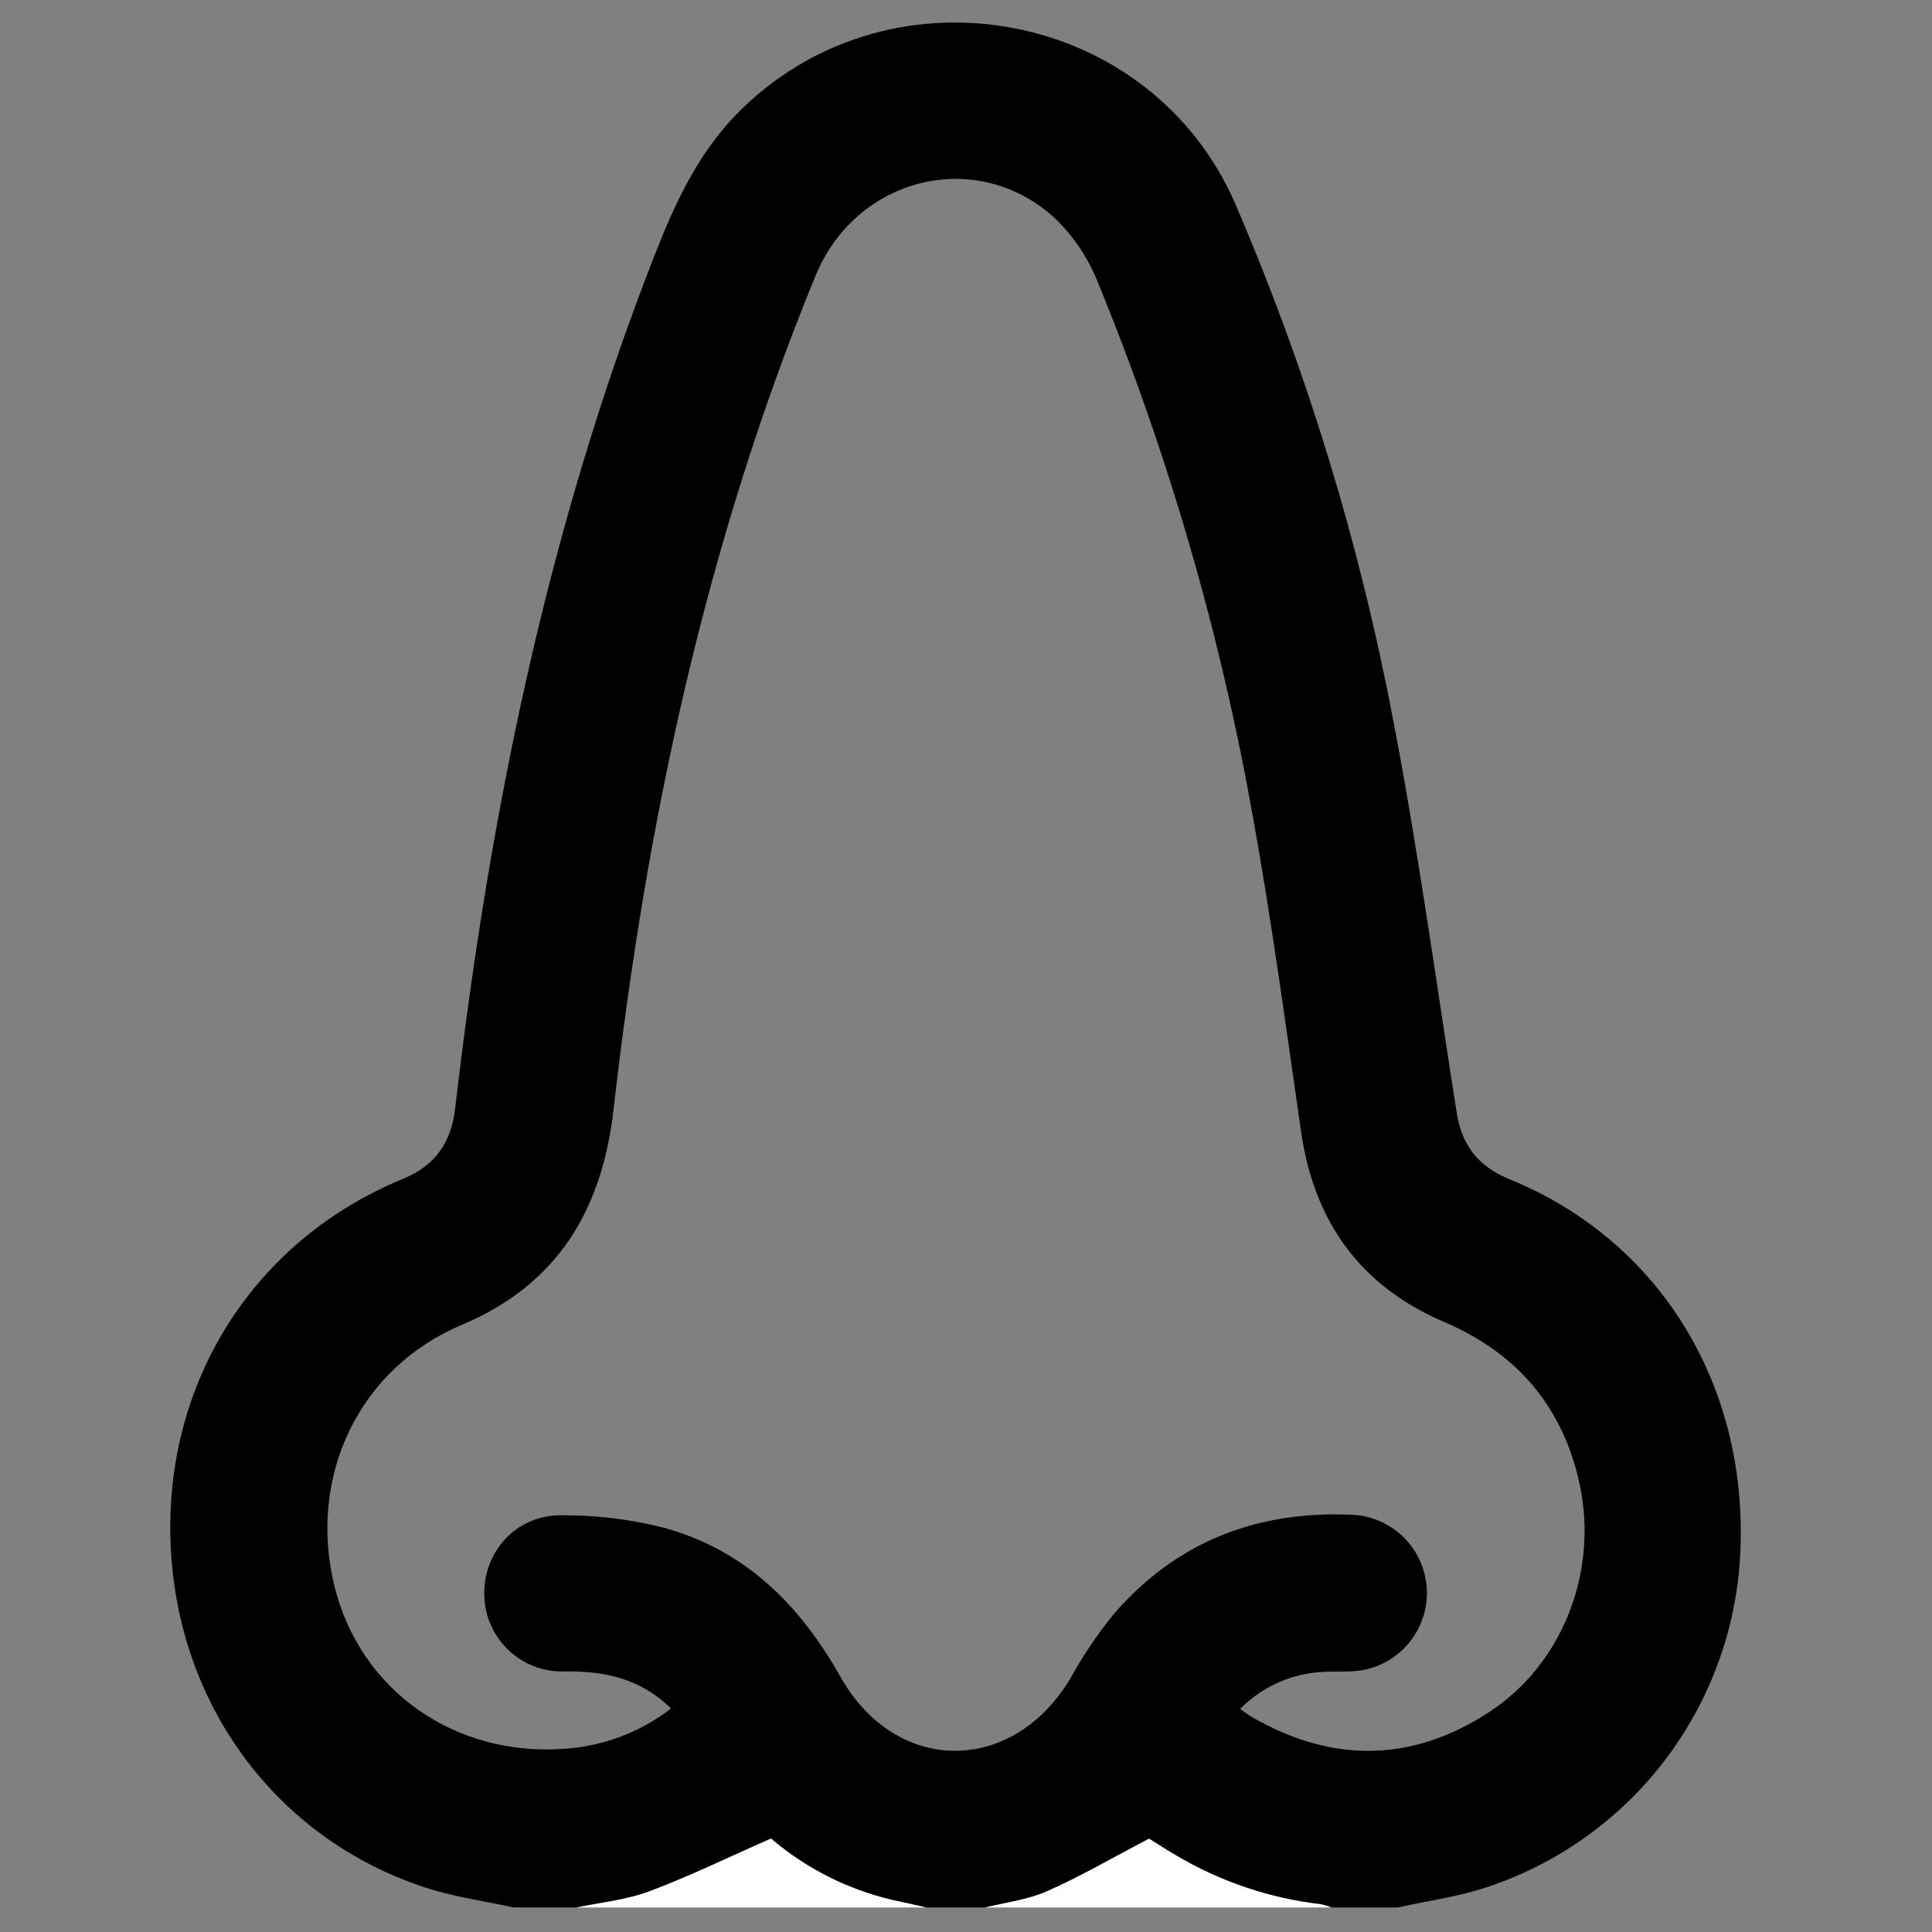 <svg width="41" height="41" viewBox="0 0 41 41" fill="none" xmlns="http://www.w3.org/2000/svg">
<rect x="0" y="0" width="41" height="41" fill="#808080" stroke="none"/>
<g clip-path="url(#clip0_611_694)">
<path d="M10.9 40.479C10.268 40.339 9.617 40.253 9.005 40.05C5.798 38.989 3.697 36.072 3.616 32.621C3.534 29.247 5.432 26.301 8.544 25.021C9.243 24.733 9.576 24.242 9.66 23.519C10.377 17.348 11.598 11.295 13.865 5.484C14.322 4.312 14.832 3.188 15.761 2.294C18.982 -0.825 24.436 0.215 26.219 4.335C27.73 7.851 28.852 11.521 29.565 15.281C30.097 18.038 30.474 20.824 30.911 23.599C31.015 24.29 31.358 24.747 32.022 25.02C35.167 26.296 37.051 29.299 36.937 32.816C36.891 34.428 36.349 35.987 35.386 37.282C34.423 38.576 33.085 39.542 31.554 40.049C30.942 40.253 30.292 40.339 29.658 40.48H28.251C28.182 40.45 28.11 40.428 28.036 40.412C26.951 40.287 25.904 39.935 24.964 39.378C24.733 39.243 24.508 39.096 24.385 39.02C23.611 39.423 22.93 39.824 22.218 40.137C21.811 40.317 21.348 40.37 20.909 40.479H19.657C19.48 40.44 19.306 40.397 19.13 40.361C18.108 40.156 17.156 39.693 16.363 39.017C15.461 39.413 14.636 39.817 13.779 40.138C13.29 40.321 12.749 40.37 12.231 40.479H10.9ZM26.317 36.265C26.433 36.346 26.494 36.396 26.561 36.434C28.264 37.421 29.965 37.406 31.607 36.33C33.157 35.316 33.908 33.373 33.532 31.542C33.186 29.877 32.213 28.724 30.65 28.055C28.866 27.293 27.889 25.928 27.612 24.021C27.291 21.807 26.994 19.588 26.598 17.387C25.908 13.479 24.801 9.655 23.295 5.983C23.093 5.477 22.787 5.02 22.396 4.64C20.747 3.114 18.174 3.743 17.308 5.849C14.975 11.526 13.714 17.465 13.021 23.541C12.776 25.681 11.838 27.255 9.797 28.117C7.625 29.031 6.528 31.32 7.095 33.649C7.633 35.866 9.649 37.296 12.008 37.11C12.819 37.051 13.596 36.755 14.24 36.258C13.586 35.612 12.823 35.461 11.987 35.47C11.768 35.478 11.549 35.442 11.343 35.365C11.138 35.287 10.95 35.169 10.791 35.018C10.632 34.867 10.504 34.686 10.416 34.485C10.328 34.284 10.281 34.068 10.277 33.848C10.258 32.932 10.951 32.152 11.904 32.157C12.643 32.151 13.38 32.24 14.096 32.423C15.81 32.895 16.973 34.053 17.835 35.583C19.016 37.679 21.501 37.67 22.721 35.608C22.986 35.13 23.293 34.675 23.638 34.251C24.96 32.719 26.671 32.059 28.672 32.145C29.083 32.158 29.474 32.323 29.771 32.608C30.067 32.893 30.247 33.278 30.277 33.688C30.306 34.099 30.182 34.505 29.929 34.829C29.676 35.154 29.312 35.373 28.907 35.444C28.64 35.491 28.362 35.463 28.089 35.479C27.421 35.509 26.788 35.789 26.317 36.265Z" fill="black"/>
<path d="M12.229 40.48C12.751 40.376 13.287 40.321 13.777 40.139C14.634 39.818 15.459 39.414 16.361 39.018C17.154 39.694 18.106 40.157 19.127 40.362C19.304 40.398 19.478 40.44 19.654 40.48H12.229Z" fill="white"/>
<path d="M20.905 40.48C21.343 40.375 21.807 40.318 22.214 40.137C22.93 39.824 23.612 39.423 24.385 39.02C24.508 39.096 24.733 39.243 24.964 39.378C25.904 39.934 26.951 40.287 28.036 40.412C28.11 40.427 28.182 40.45 28.251 40.48H20.905Z" fill="white"/>
</g>
<defs>
<clipPath id="clip0_611_694">
<rect width="40" height="40" fill="white" transform="translate(0.277 0.479)"/>
</clipPath>
</defs>
</svg>
